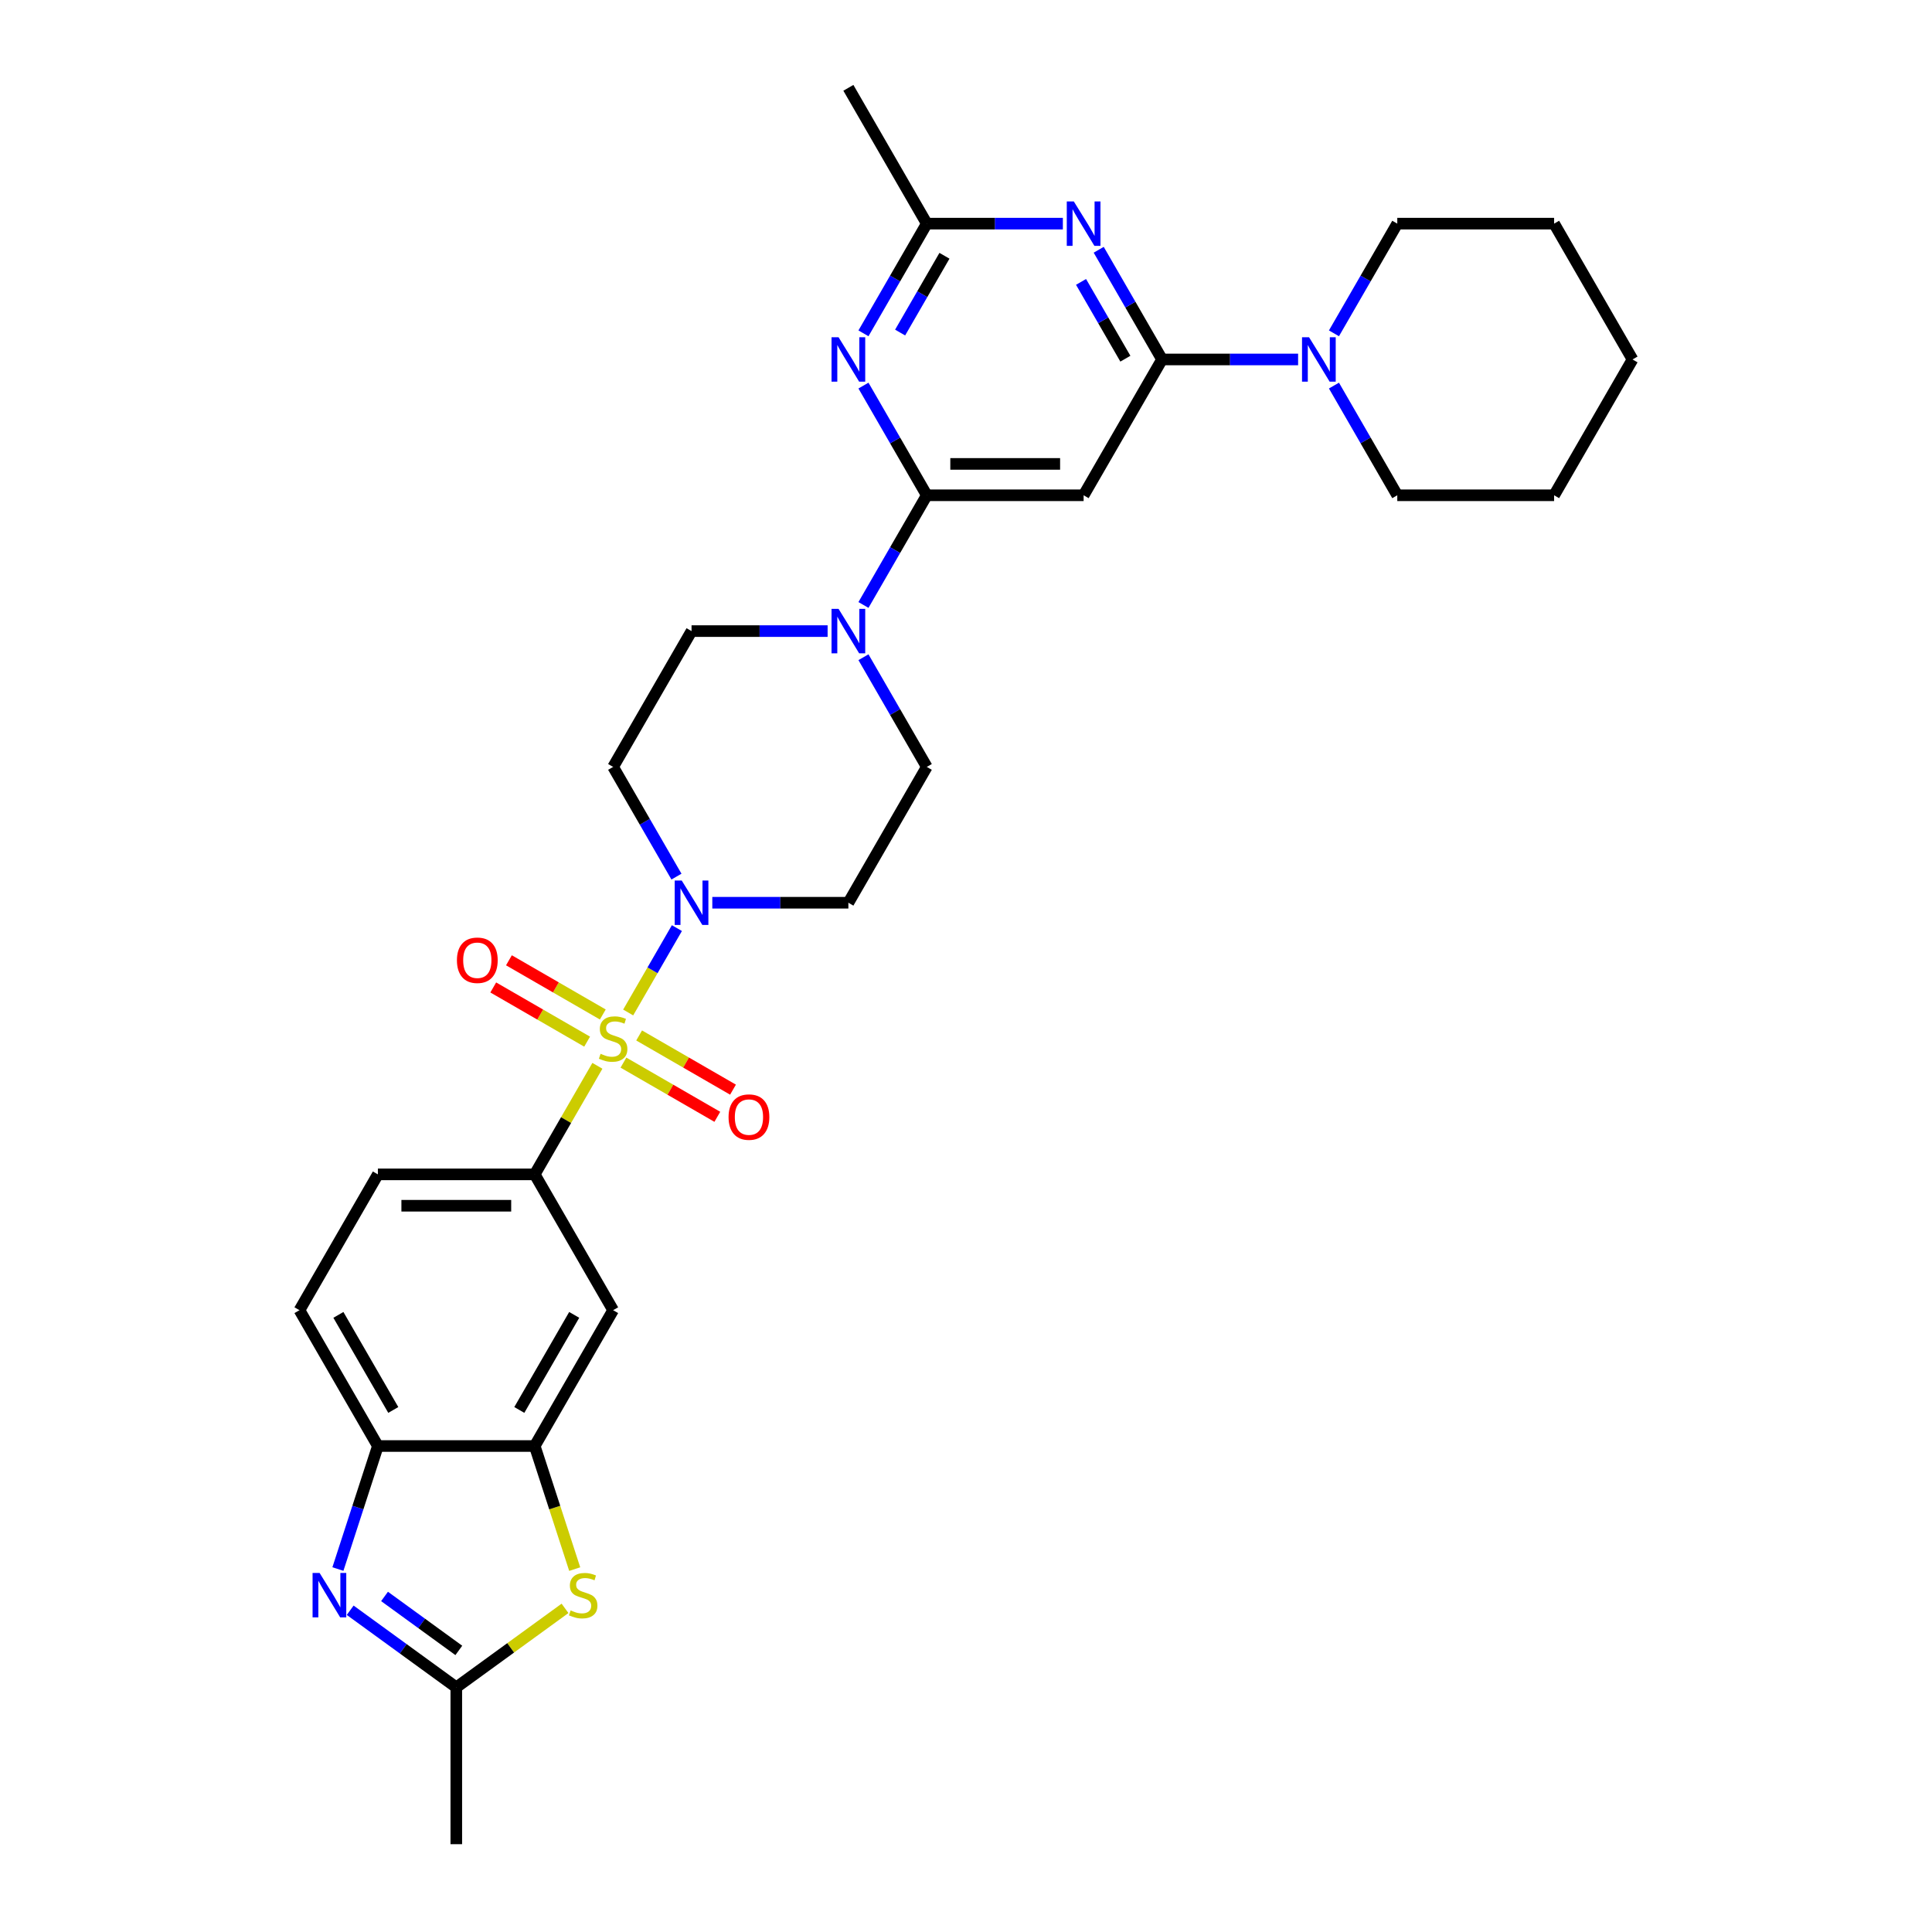 <?xml version='1.0' encoding='iso-8859-1'?>
<svg version='1.1' baseProfile='full'
              xmlns='http://www.w3.org/2000/svg'
                      xmlns:rdkit='http://www.rdkit.org/xml'
                      xmlns:xlink='http://www.w3.org/1999/xlink'
                  xml:space='preserve'
width='1000px' height='1000px' viewBox='0 0 1000 1000'>
<!-- END OF HEADER -->
<rect style='opacity:1.0;fill:#FFFFFF;stroke:none' width='1000' height='1000' x='0' y='0'> </rect>
<path class='bond-2' d='M 325.145,524.063 L 337.752,502.226' style='fill:none;fill-rule:evenodd;stroke:#CCCC00;stroke-width:6px;stroke-linecap:butt;stroke-linejoin:miter;stroke-opacity:1' />
<path class='bond-2' d='M 337.752,502.226 L 350.36,480.389' style='fill:none;fill-rule:evenodd;stroke:#0000FF;stroke-width:6px;stroke-linecap:butt;stroke-linejoin:miter;stroke-opacity:1' />
<path class='bond-7' d='M 309.21,551.662 L 292.989,579.758' style='fill:none;fill-rule:evenodd;stroke:#CCCC00;stroke-width:6px;stroke-linecap:butt;stroke-linejoin:miter;stroke-opacity:1' />
<path class='bond-7' d='M 292.989,579.758 L 276.768,607.854' style='fill:none;fill-rule:evenodd;stroke:#000000;stroke-width:6px;stroke-linecap:butt;stroke-linejoin:miter;stroke-opacity:1' />
<path class='bond-16' d='M 322.697,550.011 L 346.991,564.038' style='fill:none;fill-rule:evenodd;stroke:#CCCC00;stroke-width:6px;stroke-linecap:butt;stroke-linejoin:miter;stroke-opacity:1' />
<path class='bond-16' d='M 346.991,564.038 L 371.286,578.064' style='fill:none;fill-rule:evenodd;stroke:#FF0000;stroke-width:6px;stroke-linecap:butt;stroke-linejoin:miter;stroke-opacity:1' />
<path class='bond-16' d='M 330.814,535.951 L 355.109,549.978' style='fill:none;fill-rule:evenodd;stroke:#CCCC00;stroke-width:6px;stroke-linecap:butt;stroke-linejoin:miter;stroke-opacity:1' />
<path class='bond-16' d='M 355.109,549.978 L 379.403,564.004' style='fill:none;fill-rule:evenodd;stroke:#FF0000;stroke-width:6px;stroke-linecap:butt;stroke-linejoin:miter;stroke-opacity:1' />
<path class='bond-17' d='M 312.014,525.097 L 287.72,511.071' style='fill:none;fill-rule:evenodd;stroke:#CCCC00;stroke-width:6px;stroke-linecap:butt;stroke-linejoin:miter;stroke-opacity:1' />
<path class='bond-17' d='M 287.72,511.071 L 263.425,497.044' style='fill:none;fill-rule:evenodd;stroke:#FF0000;stroke-width:6px;stroke-linecap:butt;stroke-linejoin:miter;stroke-opacity:1' />
<path class='bond-17' d='M 303.897,539.157 L 279.602,525.131' style='fill:none;fill-rule:evenodd;stroke:#CCCC00;stroke-width:6px;stroke-linecap:butt;stroke-linejoin:miter;stroke-opacity:1' />
<path class='bond-17' d='M 279.602,525.131 L 255.307,511.104' style='fill:none;fill-rule:evenodd;stroke:#FF0000;stroke-width:6px;stroke-linecap:butt;stroke-linejoin:miter;stroke-opacity:1' />
<path class='bond-0' d='M 479.706,256.354 L 463.316,284.742' style='fill:none;fill-rule:evenodd;stroke:#000000;stroke-width:6px;stroke-linecap:butt;stroke-linejoin:miter;stroke-opacity:1' />
<path class='bond-0' d='M 463.316,284.742 L 446.926,313.131' style='fill:none;fill-rule:evenodd;stroke:#0000FF;stroke-width:6px;stroke-linecap:butt;stroke-linejoin:miter;stroke-opacity:1' />
<path class='bond-5' d='M 479.706,256.354 L 463.316,227.966' style='fill:none;fill-rule:evenodd;stroke:#000000;stroke-width:6px;stroke-linecap:butt;stroke-linejoin:miter;stroke-opacity:1' />
<path class='bond-5' d='M 463.316,227.966 L 446.926,199.578' style='fill:none;fill-rule:evenodd;stroke:#0000FF;stroke-width:6px;stroke-linecap:butt;stroke-linejoin:miter;stroke-opacity:1' />
<path class='bond-6' d='M 479.706,256.354 L 560.882,256.354' style='fill:none;fill-rule:evenodd;stroke:#000000;stroke-width:6px;stroke-linecap:butt;stroke-linejoin:miter;stroke-opacity:1' />
<path class='bond-6' d='M 491.882,240.119 L 548.705,240.119' style='fill:none;fill-rule:evenodd;stroke:#000000;stroke-width:6px;stroke-linecap:butt;stroke-linejoin:miter;stroke-opacity:1' />
<path class='bond-1' d='M 601.469,186.054 L 560.882,256.354' style='fill:none;fill-rule:evenodd;stroke:#000000;stroke-width:6px;stroke-linecap:butt;stroke-linejoin:miter;stroke-opacity:1' />
<path class='bond-4' d='M 601.469,186.054 L 585.079,157.666' style='fill:none;fill-rule:evenodd;stroke:#000000;stroke-width:6px;stroke-linecap:butt;stroke-linejoin:miter;stroke-opacity:1' />
<path class='bond-4' d='M 585.079,157.666 L 568.69,129.278' style='fill:none;fill-rule:evenodd;stroke:#0000FF;stroke-width:6px;stroke-linecap:butt;stroke-linejoin:miter;stroke-opacity:1' />
<path class='bond-4' d='M 582.492,185.656 L 571.019,165.784' style='fill:none;fill-rule:evenodd;stroke:#000000;stroke-width:6px;stroke-linecap:butt;stroke-linejoin:miter;stroke-opacity:1' />
<path class='bond-4' d='M 571.019,165.784 L 559.546,145.912' style='fill:none;fill-rule:evenodd;stroke:#0000FF;stroke-width:6px;stroke-linecap:butt;stroke-linejoin:miter;stroke-opacity:1' />
<path class='bond-13' d='M 601.469,186.054 L 636.683,186.054' style='fill:none;fill-rule:evenodd;stroke:#000000;stroke-width:6px;stroke-linecap:butt;stroke-linejoin:miter;stroke-opacity:1' />
<path class='bond-13' d='M 636.683,186.054 L 671.897,186.054' style='fill:none;fill-rule:evenodd;stroke:#0000FF;stroke-width:6px;stroke-linecap:butt;stroke-linejoin:miter;stroke-opacity:1' />
<path class='bond-18' d='M 368.691,467.254 L 403.905,467.254' style='fill:none;fill-rule:evenodd;stroke:#0000FF;stroke-width:6px;stroke-linecap:butt;stroke-linejoin:miter;stroke-opacity:1' />
<path class='bond-18' d='M 403.905,467.254 L 439.118,467.254' style='fill:none;fill-rule:evenodd;stroke:#000000;stroke-width:6px;stroke-linecap:butt;stroke-linejoin:miter;stroke-opacity:1' />
<path class='bond-19' d='M 350.135,453.73 L 333.745,425.342' style='fill:none;fill-rule:evenodd;stroke:#0000FF;stroke-width:6px;stroke-linecap:butt;stroke-linejoin:miter;stroke-opacity:1' />
<path class='bond-19' d='M 333.745,425.342 L 317.355,396.954' style='fill:none;fill-rule:evenodd;stroke:#000000;stroke-width:6px;stroke-linecap:butt;stroke-linejoin:miter;stroke-opacity:1' />
<path class='bond-3' d='M 174.902,812.133 L 185.247,780.293' style='fill:none;fill-rule:evenodd;stroke:#0000FF;stroke-width:6px;stroke-linecap:butt;stroke-linejoin:miter;stroke-opacity:1' />
<path class='bond-3' d='M 185.247,780.293 L 195.592,748.454' style='fill:none;fill-rule:evenodd;stroke:#000000;stroke-width:6px;stroke-linecap:butt;stroke-linejoin:miter;stroke-opacity:1' />
<path class='bond-33' d='M 181.255,833.465 L 208.718,853.418' style='fill:none;fill-rule:evenodd;stroke:#0000FF;stroke-width:6px;stroke-linecap:butt;stroke-linejoin:miter;stroke-opacity:1' />
<path class='bond-33' d='M 208.718,853.418 L 236.18,873.37' style='fill:none;fill-rule:evenodd;stroke:#000000;stroke-width:6px;stroke-linecap:butt;stroke-linejoin:miter;stroke-opacity:1' />
<path class='bond-33' d='M 199.037,826.316 L 218.26,840.283' style='fill:none;fill-rule:evenodd;stroke:#0000FF;stroke-width:6px;stroke-linecap:butt;stroke-linejoin:miter;stroke-opacity:1' />
<path class='bond-33' d='M 218.26,840.283 L 237.484,854.25' style='fill:none;fill-rule:evenodd;stroke:#000000;stroke-width:6px;stroke-linecap:butt;stroke-linejoin:miter;stroke-opacity:1' />
<path class='bond-34' d='M 550.134,115.754 L 514.92,115.754' style='fill:none;fill-rule:evenodd;stroke:#0000FF;stroke-width:6px;stroke-linecap:butt;stroke-linejoin:miter;stroke-opacity:1' />
<path class='bond-34' d='M 514.92,115.754 L 479.706,115.754' style='fill:none;fill-rule:evenodd;stroke:#000000;stroke-width:6px;stroke-linecap:butt;stroke-linejoin:miter;stroke-opacity:1' />
<path class='bond-12' d='M 446.926,172.531 L 463.316,144.143' style='fill:none;fill-rule:evenodd;stroke:#0000FF;stroke-width:6px;stroke-linecap:butt;stroke-linejoin:miter;stroke-opacity:1' />
<path class='bond-12' d='M 463.316,144.143 L 479.706,115.754' style='fill:none;fill-rule:evenodd;stroke:#000000;stroke-width:6px;stroke-linecap:butt;stroke-linejoin:miter;stroke-opacity:1' />
<path class='bond-12' d='M 465.903,172.132 L 477.376,152.26' style='fill:none;fill-rule:evenodd;stroke:#0000FF;stroke-width:6px;stroke-linecap:butt;stroke-linejoin:miter;stroke-opacity:1' />
<path class='bond-12' d='M 477.376,152.26 L 488.849,132.388' style='fill:none;fill-rule:evenodd;stroke:#000000;stroke-width:6px;stroke-linecap:butt;stroke-linejoin:miter;stroke-opacity:1' />
<path class='bond-15' d='M 276.768,607.854 L 317.355,678.154' style='fill:none;fill-rule:evenodd;stroke:#000000;stroke-width:6px;stroke-linecap:butt;stroke-linejoin:miter;stroke-opacity:1' />
<path class='bond-22' d='M 276.768,607.854 L 195.592,607.854' style='fill:none;fill-rule:evenodd;stroke:#000000;stroke-width:6px;stroke-linecap:butt;stroke-linejoin:miter;stroke-opacity:1' />
<path class='bond-22' d='M 264.591,624.089 L 207.769,624.089' style='fill:none;fill-rule:evenodd;stroke:#000000;stroke-width:6px;stroke-linecap:butt;stroke-linejoin:miter;stroke-opacity:1' />
<path class='bond-8' d='M 297.469,812.165 L 287.118,780.31' style='fill:none;fill-rule:evenodd;stroke:#CCCC00;stroke-width:6px;stroke-linecap:butt;stroke-linejoin:miter;stroke-opacity:1' />
<path class='bond-8' d='M 287.118,780.31 L 276.768,748.454' style='fill:none;fill-rule:evenodd;stroke:#000000;stroke-width:6px;stroke-linecap:butt;stroke-linejoin:miter;stroke-opacity:1' />
<path class='bond-10' d='M 292.452,832.486 L 264.316,852.928' style='fill:none;fill-rule:evenodd;stroke:#CCCC00;stroke-width:6px;stroke-linecap:butt;stroke-linejoin:miter;stroke-opacity:1' />
<path class='bond-10' d='M 264.316,852.928 L 236.18,873.37' style='fill:none;fill-rule:evenodd;stroke:#000000;stroke-width:6px;stroke-linecap:butt;stroke-linejoin:miter;stroke-opacity:1' />
<path class='bond-9' d='M 428.371,326.654 L 393.157,326.654' style='fill:none;fill-rule:evenodd;stroke:#0000FF;stroke-width:6px;stroke-linecap:butt;stroke-linejoin:miter;stroke-opacity:1' />
<path class='bond-9' d='M 393.157,326.654 L 357.943,326.654' style='fill:none;fill-rule:evenodd;stroke:#000000;stroke-width:6px;stroke-linecap:butt;stroke-linejoin:miter;stroke-opacity:1' />
<path class='bond-31' d='M 446.926,340.178 L 463.316,368.566' style='fill:none;fill-rule:evenodd;stroke:#0000FF;stroke-width:6px;stroke-linecap:butt;stroke-linejoin:miter;stroke-opacity:1' />
<path class='bond-31' d='M 463.316,368.566 L 479.706,396.954' style='fill:none;fill-rule:evenodd;stroke:#000000;stroke-width:6px;stroke-linecap:butt;stroke-linejoin:miter;stroke-opacity:1' />
<path class='bond-26' d='M 236.18,873.37 L 236.18,954.545' style='fill:none;fill-rule:evenodd;stroke:#000000;stroke-width:6px;stroke-linecap:butt;stroke-linejoin:miter;stroke-opacity:1' />
<path class='bond-11' d='M 276.768,748.454 L 317.355,678.154' style='fill:none;fill-rule:evenodd;stroke:#000000;stroke-width:6px;stroke-linecap:butt;stroke-linejoin:miter;stroke-opacity:1' />
<path class='bond-11' d='M 268.796,729.791 L 297.207,680.582' style='fill:none;fill-rule:evenodd;stroke:#000000;stroke-width:6px;stroke-linecap:butt;stroke-linejoin:miter;stroke-opacity:1' />
<path class='bond-32' d='M 276.768,748.454 L 195.592,748.454' style='fill:none;fill-rule:evenodd;stroke:#000000;stroke-width:6px;stroke-linecap:butt;stroke-linejoin:miter;stroke-opacity:1' />
<path class='bond-27' d='M 479.706,115.754 L 439.118,45.455' style='fill:none;fill-rule:evenodd;stroke:#000000;stroke-width:6px;stroke-linecap:butt;stroke-linejoin:miter;stroke-opacity:1' />
<path class='bond-24' d='M 690.453,199.578 L 706.842,227.966' style='fill:none;fill-rule:evenodd;stroke:#0000FF;stroke-width:6px;stroke-linecap:butt;stroke-linejoin:miter;stroke-opacity:1' />
<path class='bond-24' d='M 706.842,227.966 L 723.232,256.354' style='fill:none;fill-rule:evenodd;stroke:#000000;stroke-width:6px;stroke-linecap:butt;stroke-linejoin:miter;stroke-opacity:1' />
<path class='bond-25' d='M 690.453,172.531 L 706.842,144.143' style='fill:none;fill-rule:evenodd;stroke:#0000FF;stroke-width:6px;stroke-linecap:butt;stroke-linejoin:miter;stroke-opacity:1' />
<path class='bond-25' d='M 706.842,144.143 L 723.232,115.754' style='fill:none;fill-rule:evenodd;stroke:#000000;stroke-width:6px;stroke-linecap:butt;stroke-linejoin:miter;stroke-opacity:1' />
<path class='bond-14' d='M 195.592,748.454 L 155.005,678.154' style='fill:none;fill-rule:evenodd;stroke:#000000;stroke-width:6px;stroke-linecap:butt;stroke-linejoin:miter;stroke-opacity:1' />
<path class='bond-14' d='M 203.564,729.791 L 175.153,680.582' style='fill:none;fill-rule:evenodd;stroke:#000000;stroke-width:6px;stroke-linecap:butt;stroke-linejoin:miter;stroke-opacity:1' />
<path class='bond-20' d='M 439.118,467.254 L 479.706,396.954' style='fill:none;fill-rule:evenodd;stroke:#000000;stroke-width:6px;stroke-linecap:butt;stroke-linejoin:miter;stroke-opacity:1' />
<path class='bond-21' d='M 317.355,396.954 L 357.943,326.654' style='fill:none;fill-rule:evenodd;stroke:#000000;stroke-width:6px;stroke-linecap:butt;stroke-linejoin:miter;stroke-opacity:1' />
<path class='bond-23' d='M 195.592,607.854 L 155.005,678.154' style='fill:none;fill-rule:evenodd;stroke:#000000;stroke-width:6px;stroke-linecap:butt;stroke-linejoin:miter;stroke-opacity:1' />
<path class='bond-28' d='M 723.232,256.354 L 804.408,256.354' style='fill:none;fill-rule:evenodd;stroke:#000000;stroke-width:6px;stroke-linecap:butt;stroke-linejoin:miter;stroke-opacity:1' />
<path class='bond-29' d='M 723.232,115.754 L 804.408,115.754' style='fill:none;fill-rule:evenodd;stroke:#000000;stroke-width:6px;stroke-linecap:butt;stroke-linejoin:miter;stroke-opacity:1' />
<path class='bond-35' d='M 804.408,256.354 L 844.995,186.054' style='fill:none;fill-rule:evenodd;stroke:#000000;stroke-width:6px;stroke-linecap:butt;stroke-linejoin:miter;stroke-opacity:1' />
<path class='bond-30' d='M 804.408,115.754 L 844.995,186.054' style='fill:none;fill-rule:evenodd;stroke:#000000;stroke-width:6px;stroke-linecap:butt;stroke-linejoin:miter;stroke-opacity:1' />
<path  class='atom-0' d='M 310.861 545.444
Q 311.121 545.542, 312.193 545.996
Q 313.264 546.451, 314.433 546.743
Q 315.634 547.003, 316.803 547.003
Q 318.979 547.003, 320.245 545.964
Q 321.512 544.892, 321.512 543.042
Q 321.512 541.775, 320.862 540.996
Q 320.245 540.217, 319.271 539.795
Q 318.297 539.372, 316.674 538.885
Q 314.628 538.269, 313.394 537.684
Q 312.193 537.1, 311.316 535.866
Q 310.472 534.632, 310.472 532.554
Q 310.472 529.664, 312.42 527.878
Q 314.401 526.092, 318.297 526.092
Q 320.96 526.092, 323.979 527.359
L 323.232 529.859
Q 320.473 528.722, 318.394 528.722
Q 316.154 528.722, 314.92 529.664
Q 313.686 530.573, 313.719 532.164
Q 313.719 533.398, 314.336 534.145
Q 314.985 534.892, 315.894 535.314
Q 316.836 535.736, 318.394 536.223
Q 320.473 536.872, 321.706 537.522
Q 322.94 538.171, 323.817 539.502
Q 324.726 540.801, 324.726 543.042
Q 324.726 546.224, 322.583 547.945
Q 320.473 549.633, 316.933 549.633
Q 314.888 549.633, 313.329 549.178
Q 311.803 548.756, 309.985 548.01
L 310.861 545.444
' fill='#CCCC00'/>
<path  class='atom-3' d='M 352.861 455.76
L 360.395 467.936
Q 361.141 469.137, 362.343 471.313
Q 363.544 473.488, 363.609 473.618
L 363.609 455.76
L 366.661 455.76
L 366.661 478.749
L 363.512 478.749
L 355.427 465.436
Q 354.485 463.877, 353.478 462.091
Q 352.504 460.306, 352.212 459.754
L 352.212 478.749
L 349.225 478.749
L 349.225 455.76
L 352.861 455.76
' fill='#0000FF'/>
<path  class='atom-4' d='M 165.426 814.162
L 172.959 826.338
Q 173.706 827.54, 174.907 829.715
Q 176.109 831.891, 176.174 832.021
L 176.174 814.162
L 179.226 814.162
L 179.226 837.151
L 176.076 837.151
L 167.991 823.838
Q 167.05 822.279, 166.043 820.494
Q 165.069 818.708, 164.777 818.156
L 164.777 837.151
L 161.789 837.151
L 161.789 814.162
L 165.426 814.162
' fill='#0000FF'/>
<path  class='atom-5' d='M 555.8 104.26
L 563.333 116.436
Q 564.08 117.638, 565.281 119.813
Q 566.483 121.989, 566.548 122.119
L 566.548 104.26
L 569.6 104.26
L 569.6 127.249
L 566.45 127.249
L 558.365 113.936
Q 557.423 112.378, 556.417 110.592
Q 555.443 108.806, 555.151 108.254
L 555.151 127.249
L 552.163 127.249
L 552.163 104.26
L 555.8 104.26
' fill='#0000FF'/>
<path  class='atom-6' d='M 434.037 174.56
L 441.57 186.736
Q 442.317 187.938, 443.518 190.113
Q 444.72 192.289, 444.785 192.419
L 444.785 174.56
L 447.837 174.56
L 447.837 197.549
L 444.687 197.549
L 436.602 184.236
Q 435.66 182.678, 434.654 180.892
Q 433.68 179.106, 433.387 178.554
L 433.387 197.549
L 430.4 197.549
L 430.4 174.56
L 434.037 174.56
' fill='#0000FF'/>
<path  class='atom-9' d='M 295.358 833.547
Q 295.618 833.644, 296.69 834.099
Q 297.761 834.553, 298.93 834.845
Q 300.131 835.105, 301.3 835.105
Q 303.476 835.105, 304.742 834.066
Q 306.008 832.995, 306.008 831.144
Q 306.008 829.877, 305.359 829.098
Q 304.742 828.319, 303.768 827.897
Q 302.794 827.475, 301.17 826.988
Q 299.125 826.371, 297.891 825.786
Q 296.69 825.202, 295.813 823.968
Q 294.969 822.734, 294.969 820.656
Q 294.969 817.766, 296.917 815.98
Q 298.897 814.194, 302.794 814.194
Q 305.456 814.194, 308.476 815.461
L 307.729 817.961
Q 304.969 816.824, 302.891 816.824
Q 300.651 816.824, 299.417 817.766
Q 298.183 818.675, 298.216 820.266
Q 298.216 821.5, 298.833 822.247
Q 299.482 822.994, 300.391 823.416
Q 301.333 823.838, 302.891 824.325
Q 304.969 824.975, 306.203 825.624
Q 307.437 826.273, 308.314 827.605
Q 309.223 828.903, 309.223 831.144
Q 309.223 834.326, 307.08 836.047
Q 304.969 837.735, 301.43 837.735
Q 299.385 837.735, 297.826 837.281
Q 296.3 836.859, 294.482 836.112
L 295.358 833.547
' fill='#CCCC00'/>
<path  class='atom-10' d='M 434.037 315.16
L 441.57 327.336
Q 442.317 328.538, 443.518 330.713
Q 444.72 332.889, 444.785 333.018
L 444.785 315.16
L 447.837 315.16
L 447.837 338.149
L 444.687 338.149
L 436.602 324.836
Q 435.66 323.277, 434.654 321.492
Q 433.68 319.706, 433.387 319.154
L 433.387 338.149
L 430.4 338.149
L 430.4 315.16
L 434.037 315.16
' fill='#0000FF'/>
<path  class='atom-14' d='M 677.563 174.56
L 685.096 186.736
Q 685.843 187.938, 687.044 190.113
Q 688.246 192.289, 688.311 192.419
L 688.311 174.56
L 691.363 174.56
L 691.363 197.549
L 688.213 197.549
L 680.128 184.236
Q 679.187 182.678, 678.18 180.892
Q 677.206 179.106, 676.914 178.554
L 676.914 197.549
L 673.926 197.549
L 673.926 174.56
L 677.563 174.56
' fill='#0000FF'/>
<path  class='atom-17' d='M 377.103 578.207
Q 377.103 572.687, 379.83 569.602
Q 382.558 566.518, 387.655 566.518
Q 392.753 566.518, 395.481 569.602
Q 398.208 572.687, 398.208 578.207
Q 398.208 583.792, 395.448 586.974
Q 392.688 590.123, 387.655 590.123
Q 382.59 590.123, 379.83 586.974
Q 377.103 583.824, 377.103 578.207
M 387.655 587.526
Q 391.162 587.526, 393.045 585.188
Q 394.961 582.818, 394.961 578.207
Q 394.961 573.693, 393.045 571.421
Q 391.162 569.115, 387.655 569.115
Q 384.149 569.115, 382.233 571.388
Q 380.35 573.661, 380.35 578.207
Q 380.35 582.85, 382.233 585.188
Q 384.149 587.526, 387.655 587.526
' fill='#FF0000'/>
<path  class='atom-18' d='M 236.503 497.031
Q 236.503 491.511, 239.23 488.427
Q 241.958 485.342, 247.055 485.342
Q 252.153 485.342, 254.881 488.427
Q 257.608 491.511, 257.608 497.031
Q 257.608 502.616, 254.848 505.798
Q 252.088 508.948, 247.055 508.948
Q 241.99 508.948, 239.23 505.798
Q 236.503 502.649, 236.503 497.031
M 247.055 506.35
Q 250.562 506.35, 252.445 504.012
Q 254.361 501.642, 254.361 497.031
Q 254.361 492.518, 252.445 490.245
Q 250.562 487.94, 247.055 487.94
Q 243.549 487.94, 241.633 490.213
Q 239.75 492.486, 239.75 497.031
Q 239.75 501.675, 241.633 504.012
Q 243.549 506.35, 247.055 506.35
' fill='#FF0000'/>
</svg>
